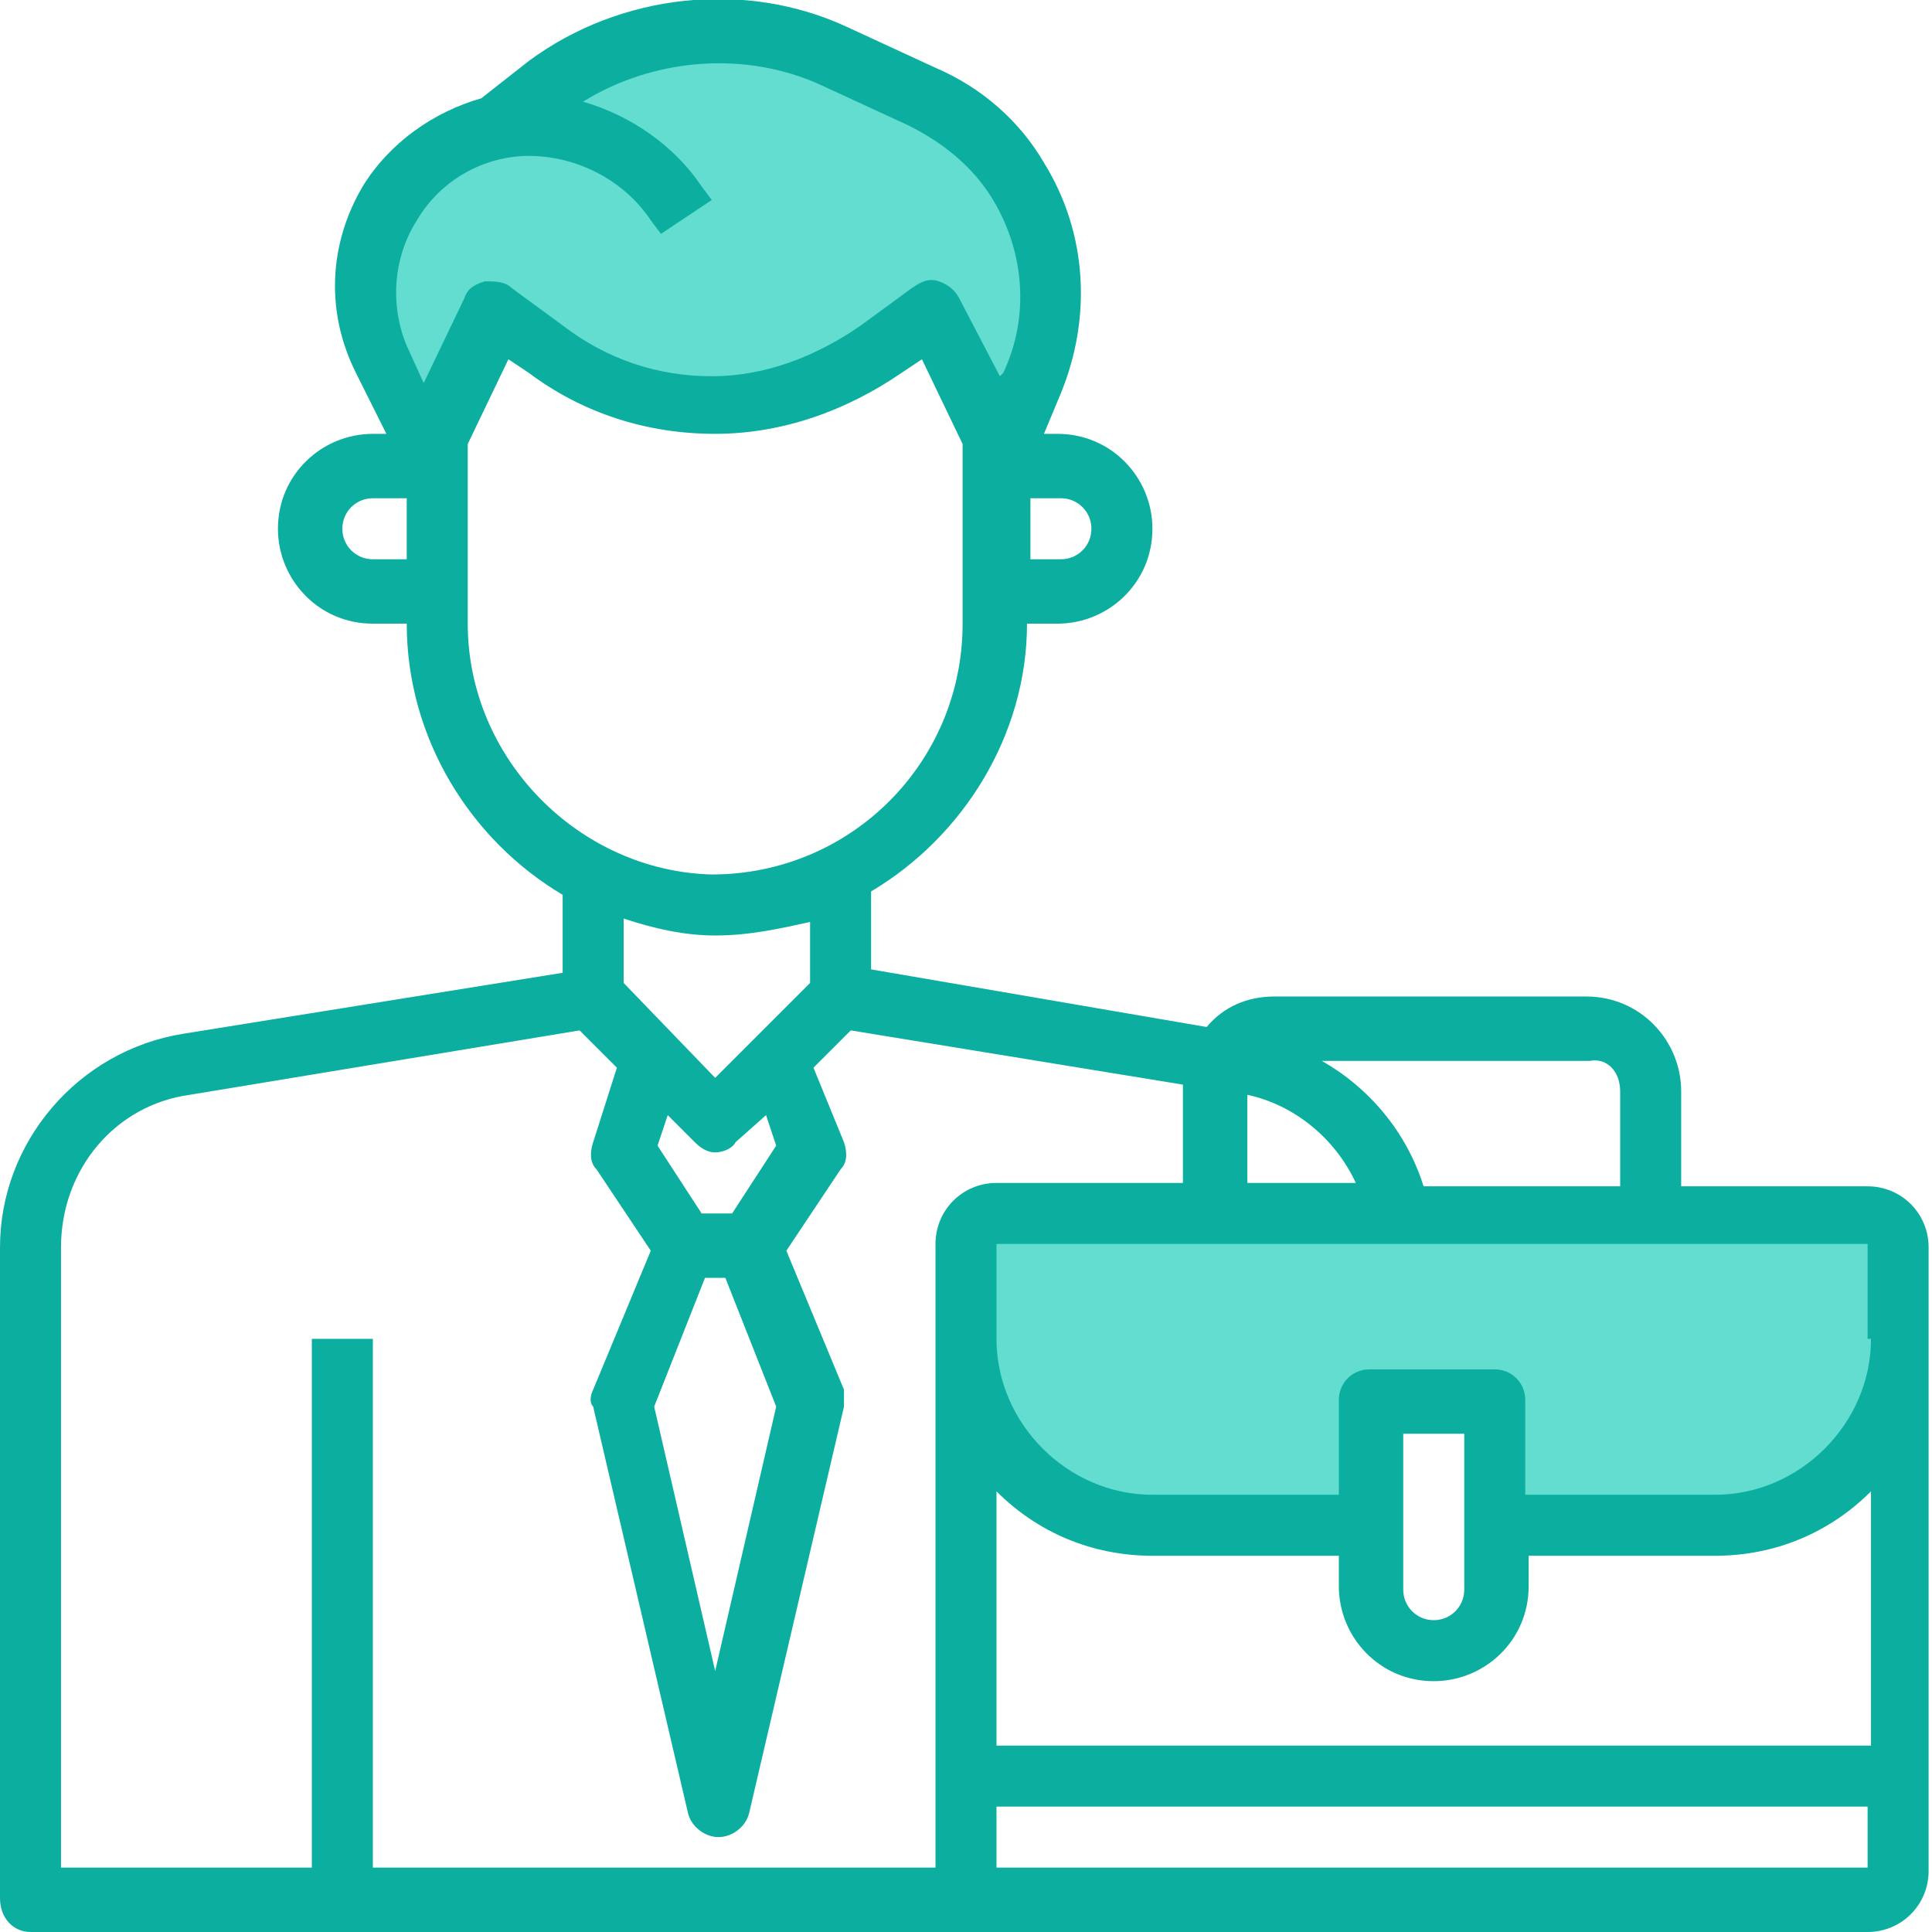 <?xml version="1.0" encoding="UTF-8"?> <!-- Generator: Adobe Illustrator 22.0.1, SVG Export Plug-In . SVG Version: 6.00 Build 0) --> <svg xmlns="http://www.w3.org/2000/svg" xmlns:xlink="http://www.w3.org/1999/xlink" version="1.1" id="Calque_2" x="0px" y="0px" width="57px" height="57px" viewBox="0 0 57 57" style="enable-background:new 0 0 57 57;" xml:space="preserve"> <style type="text/css"> .st0{fill:#64DDD1;} .st1{fill:#0CAF9F;} </style> <g> <path class="st0" d="M55.2,35.8H29.4c-0.5,0-0.9,0.4-0.9,0.9v2.8c0,3,2.5,5.5,5.5,5.5h6.4v-3.7h3.7V45h6.4c3,0,5.5-2.5,5.5-5.5 v-2.8C56.1,36.2,55.7,35.8,55.2,35.8z"></path> <path class="st0" d="M12.4,12.9l-1.8-3.6c0,0,0.3-4.5,4.5-5.9c2.6-1.8,4.3-3.6,11.1-1.1s4.8,8.6,3.7,10.6c-2.2-3.2-2.2-3.6-2.2-3.6 s-3.3,3-6.5,2.8c-3.2-0.2-6.6-2.8-6.6-2.8L12.4,12.9z"></path> <path class="st1" d="M21.1,27.6c1,0,1.9-0.2,2.8-0.4V29l-2.8,2.8L18.4,29v-1.9C19.3,27.4,20.2,27.6,21.1,27.6z M13.8,18.4v-5.3 l1.2-2.5l0.6,0.4c1.6,1.2,3.5,1.8,5.5,1.8c2,0,3.9-0.7,5.5-1.8l0.6-0.4l1.2,2.5v5.3c0,4.1-3.3,7.4-7.4,7.4 C17.1,25.7,13.8,22.4,13.8,18.4z M11,16.5c-0.5,0-0.9-0.4-0.9-0.9c0-0.5,0.4-0.9,0.9-0.9H12v1.8H11z M12.3,6.5 c0.7-1.2,2-1.9,3.3-1.9c1.4,0,2.8,0.7,3.6,1.9l0.3,0.4l1.5-1l-0.3-0.4c-0.8-1.2-2.1-2.1-3.5-2.5c2.1-1.3,4.8-1.5,7-0.5l2.6,1.2 c1,0.5,1.9,1.2,2.5,2.2c0.9,1.5,1.1,3.4,0.3,5.1l-0.1,0.1l-1.2-2.3c-0.1-0.2-0.3-0.4-0.6-0.5c-0.3-0.1-0.5,0-0.8,0.2l-1.5,1.1 c-1.3,0.9-2.8,1.5-4.4,1.5c-1.6,0-3.1-0.5-4.4-1.5l-1.5-1.1c-0.2-0.2-0.5-0.2-0.8-0.2c-0.3,0.1-0.5,0.2-0.6,0.5l-1.2,2.5l-0.5-1.1 C11.5,9,11.6,7.6,12.3,6.5z M32.2,15.6c0,0.5-0.4,0.9-0.9,0.9h-0.9v-1.8h0.9C31.8,14.7,32.2,15.1,32.2,15.6z M22.6,32.9l0.3,0.9 l-1.3,2h-0.9l-1.3-2l0.3-0.9l0.8,0.8c0.2,0.2,0.4,0.3,0.6,0.3c0.2,0,0.5-0.1,0.6-0.3L22.6,32.9z M20.8,37.7h0.6l1.5,3.8l-1.8,7.8 l-1.8-7.8L20.8,37.7z M34.9,34.9h-5.5c-1,0-1.8,0.8-1.8,1.8v18.4H11V39.5H9.2v15.6H1.8V36.8c0-2.3,1.6-4.2,3.8-4.5l11.5-1.9 l1.1,1.1l-0.7,2.2c-0.1,0.3-0.1,0.6,0.1,0.8l1.6,2.4L17.5,41c-0.1,0.2-0.1,0.4,0,0.5l2.8,12c0.1,0.4,0.5,0.7,0.9,0.7 c0.4,0,0.8-0.3,0.9-0.7l2.8-12c0-0.2,0-0.4,0-0.5l-1.7-4.1l1.6-2.4c0.2-0.2,0.2-0.5,0.1-0.8L24,31.5l1.1-1.1l9.8,1.6 c0,0,0,0.1,0,0.1V34.9z M47.8,32.2l0,2.8H42c-0.5-1.6-1.6-2.9-3-3.7h7.9C47.4,31.2,47.8,31.6,47.8,32.2z M36.8,32.3 c1.4,0.3,2.6,1.3,3.2,2.6h-3.2V32.3z M55.2,39.5c0,2.5-2.1,4.6-4.6,4.6H45v-2.8c0-0.5-0.4-0.9-0.9-0.9h-3.7c-0.5,0-0.9,0.4-0.9,0.9 v2.8H34c-2.5,0-4.6-2.1-4.6-4.6v-2.8h25.7V39.5z M41.4,46.9v-4.6h1.8v4.6c0,0.5-0.4,0.9-0.9,0.9C41.8,47.8,41.4,47.4,41.4,46.9z M55.2,51.5H29.4V44c1.2,1.2,2.8,1.9,4.6,1.9h5.5v0.9c0,1.5,1.2,2.8,2.8,2.8c1.5,0,2.8-1.2,2.8-2.8v-0.9h5.5c1.8,0,3.4-0.7,4.6-1.9 L55.2,51.5z M29.4,55.1v-1.8h25.7v1.8H29.4z M5.4,30.5C2.3,31,0,33.7,0,36.8v19.2C0,56.6,0.4,57,0.9,57h54.2c1,0,1.8-0.8,1.8-1.8 V36.8c0-1-0.8-1.8-1.8-1.8h-5.5l0-2.8c0-1.5-1.2-2.8-2.8-2.8h-9.2c-0.8,0-1.5,0.3-2,0.9l-9.9-1.7v-2.3c2.7-1.6,4.6-4.6,4.6-7.9h0.9 c1.5,0,2.8-1.2,2.8-2.8c0-1.5-1.2-2.8-2.8-2.8h-0.4l0.5-1.2c0.9-2.2,0.8-4.7-0.5-6.8C30.1,3.6,29,2.6,27.6,2L25,0.8 c-3-1.4-6.7-1-9.4,1l-1.4,1.1l0,0c-1.4,0.4-2.7,1.3-3.5,2.6c-1,1.7-1.1,3.7-0.2,5.5l0.9,1.8H11c-1.5,0-2.8,1.2-2.8,2.8 c0,1.5,1.2,2.8,2.8,2.8H12c0,3.4,1.9,6.4,4.6,8v2.3L5.4,30.5z"></path> </g> </svg> 